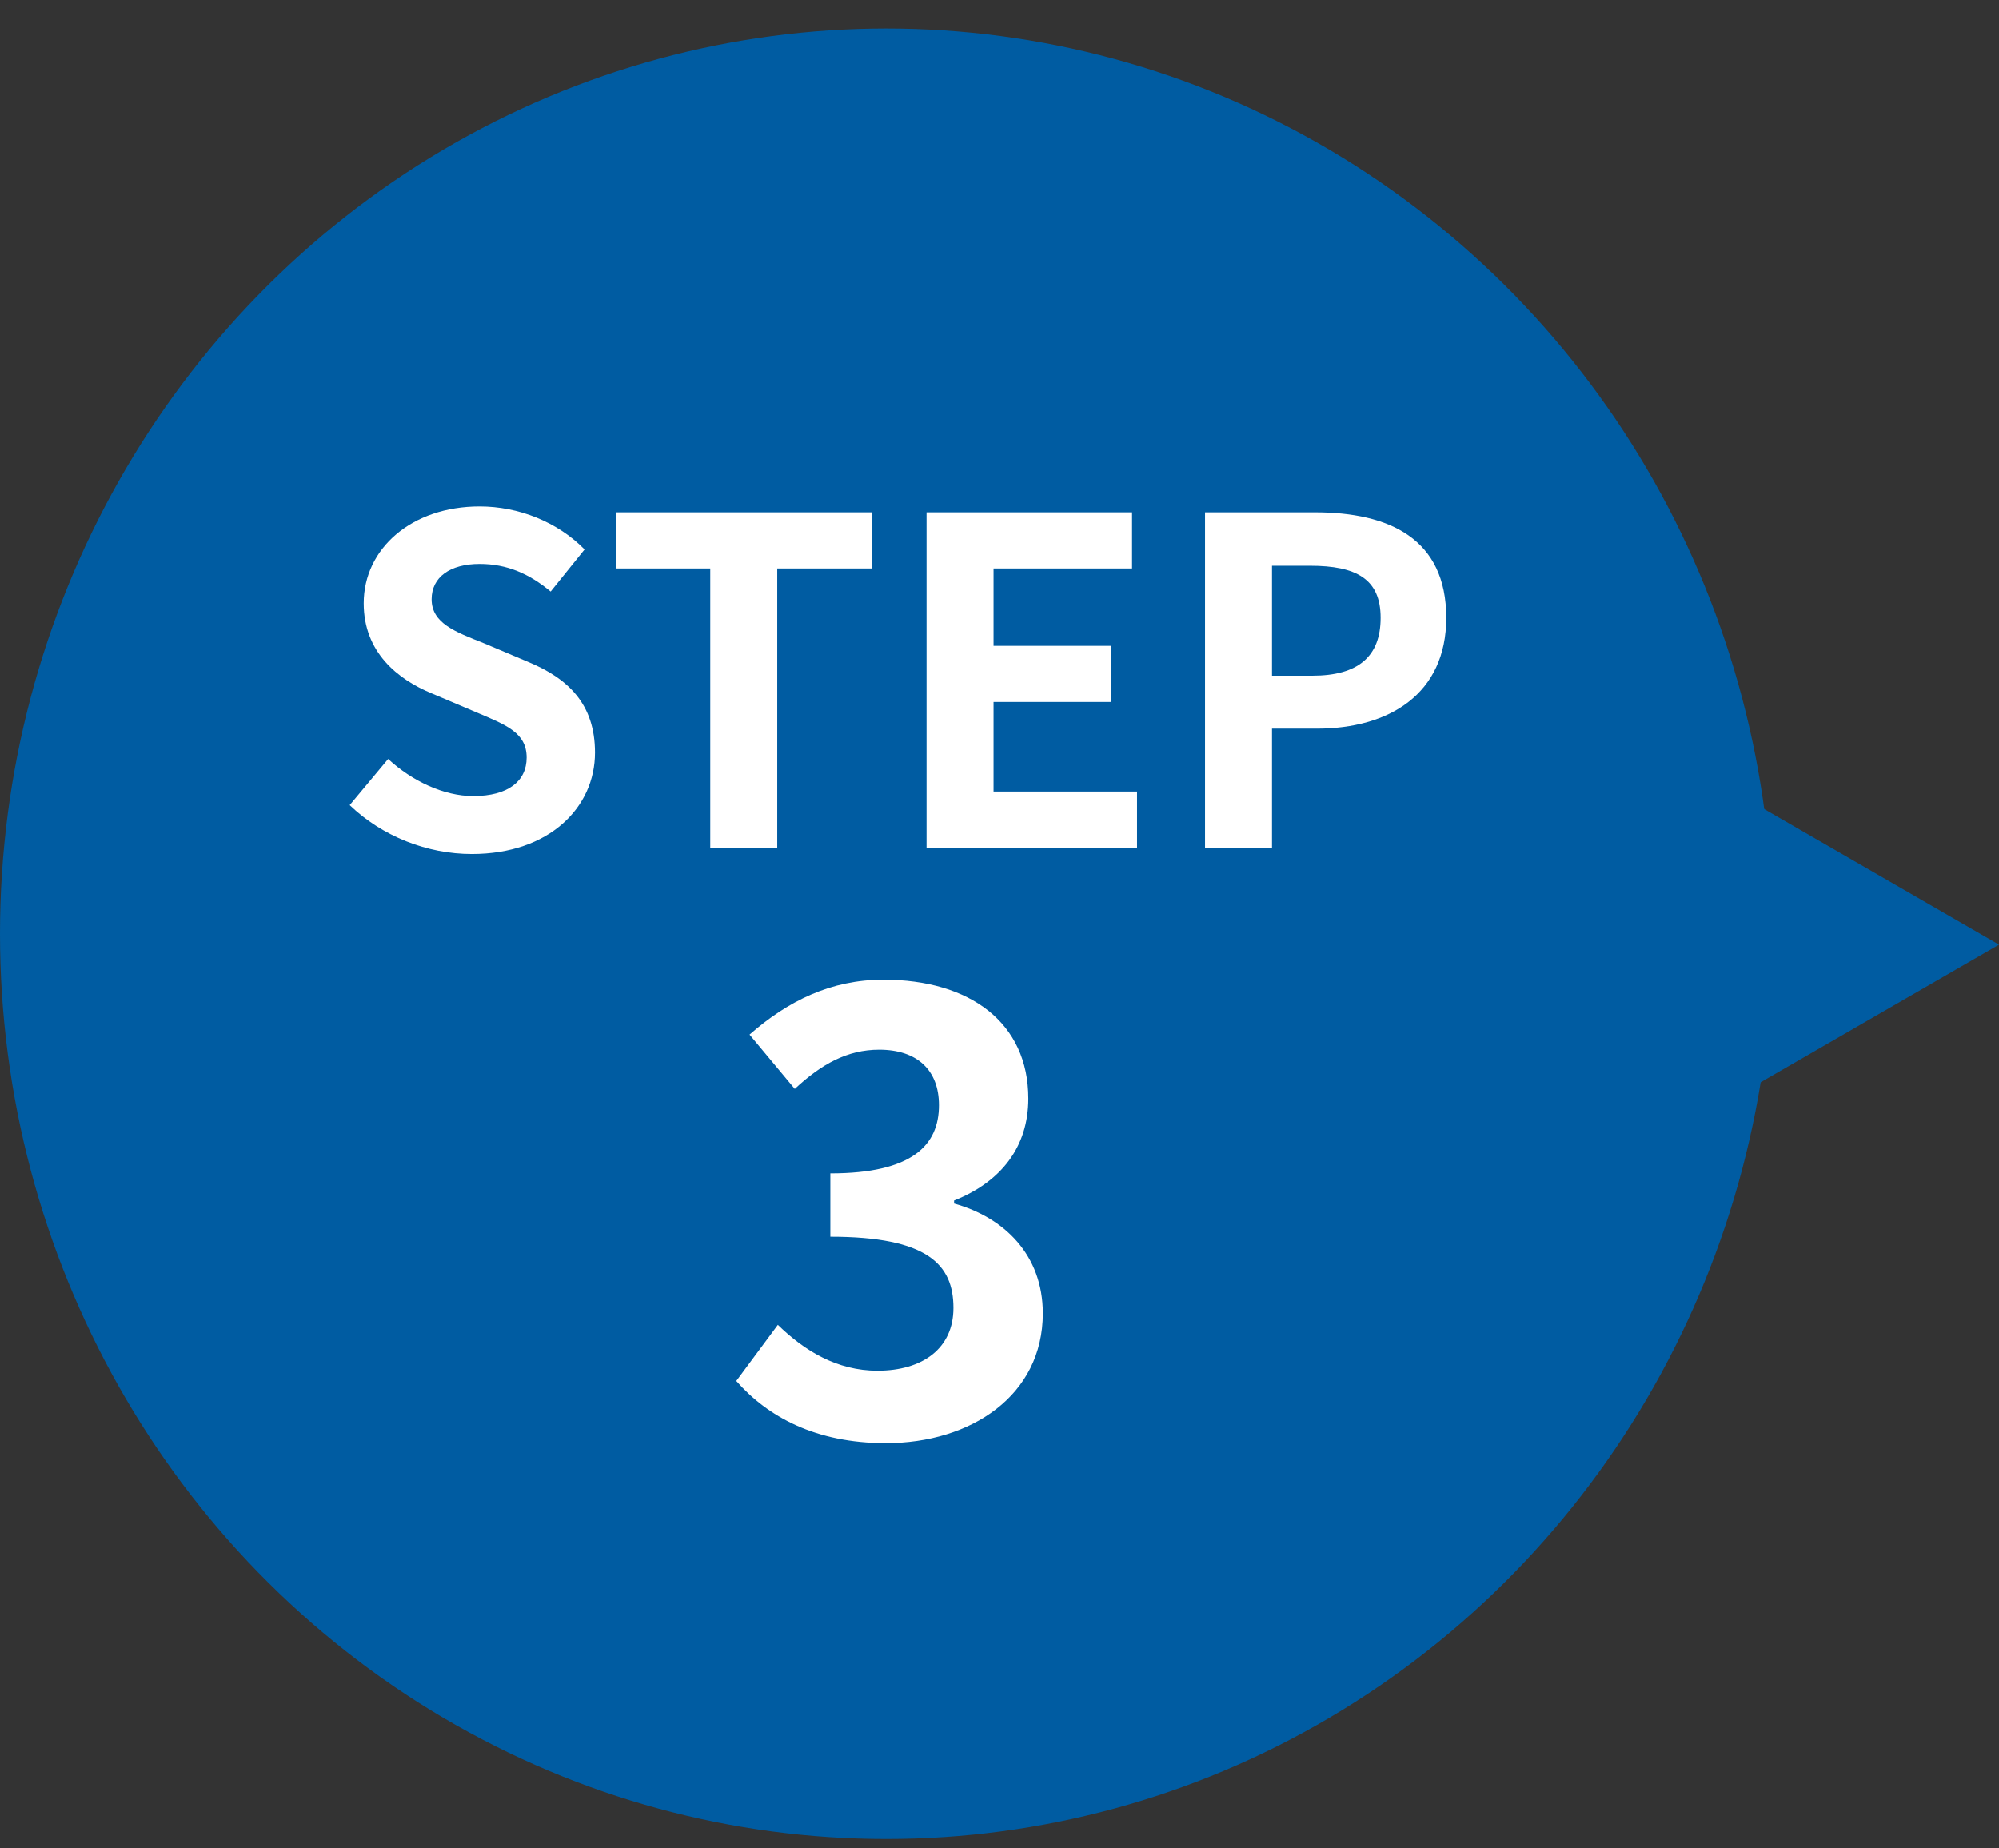 <svg width="53" height="49" viewBox="0 0 53 49" fill="none" xmlns="http://www.w3.org/2000/svg">
<rect x="0" y="0" width="53" height="49" fill="#333333" stroke="none"/>
<path d="M53 25.044L46.43 28.837V21.251L53 25.044Z" fill="#005CA2"/>
<ellipse cx="23.5" cy="24.755" rx="23.5" ry="24" fill="#005CA2"/>
<path d="M31.949 22.474V13.582H34.865C36.833 13.582 38.345 14.278 38.345 16.378C38.345 18.406 36.821 19.318 34.913 19.318H33.725V22.474H31.949ZM33.725 17.914H34.793C36.017 17.914 36.605 17.398 36.605 16.378C36.605 15.346 35.957 14.998 34.733 14.998H33.725V17.914Z" fill="white"/>
<path d="M24.566 22.474V13.582H30.014V15.07H26.342V17.122H29.462V18.61H26.342V20.986H30.146V22.474H24.566Z" fill="white"/>
<path d="M18.831 22.474V15.07H16.335V13.582H23.127V15.07H20.607V22.474H18.831Z" fill="white"/>
<path d="M12.511 22.642C11.323 22.642 10.136 22.174 9.271 21.346L10.291 20.122C10.928 20.71 11.768 21.106 12.547 21.106C13.472 21.106 13.963 20.71 13.963 20.086C13.963 19.426 13.424 19.222 12.632 18.886L11.444 18.382C10.543 18.01 9.643 17.29 9.643 15.994C9.643 14.542 10.915 13.426 12.716 13.426C13.748 13.426 14.78 13.834 15.499 14.566L14.6 15.682C14.036 15.214 13.447 14.95 12.716 14.95C11.935 14.95 11.444 15.298 11.444 15.886C11.444 16.522 12.068 16.75 12.823 17.05L13.988 17.542C15.068 17.986 15.775 18.67 15.775 19.954C15.775 21.406 14.563 22.642 12.511 22.642Z" fill="white"/>
<path d="M23.488 38.26C21.616 38.26 20.352 37.556 19.52 36.612L20.623 35.124C21.328 35.812 22.192 36.34 23.264 36.34C24.463 36.34 25.279 35.748 25.279 34.676C25.279 33.524 24.591 32.788 22.015 32.788V31.108C24.192 31.108 24.895 30.356 24.895 29.3C24.895 28.372 24.32 27.828 23.311 27.828C22.463 27.828 21.776 28.212 21.072 28.868L19.872 27.428C20.895 26.532 22.032 25.972 23.424 25.972C25.712 25.972 27.264 27.108 27.264 29.124C27.264 30.404 26.544 31.332 25.296 31.828V31.908C26.623 32.276 27.648 33.268 27.648 34.82C27.648 36.996 25.744 38.26 23.488 38.26Z" fill="white"/>
</svg>
